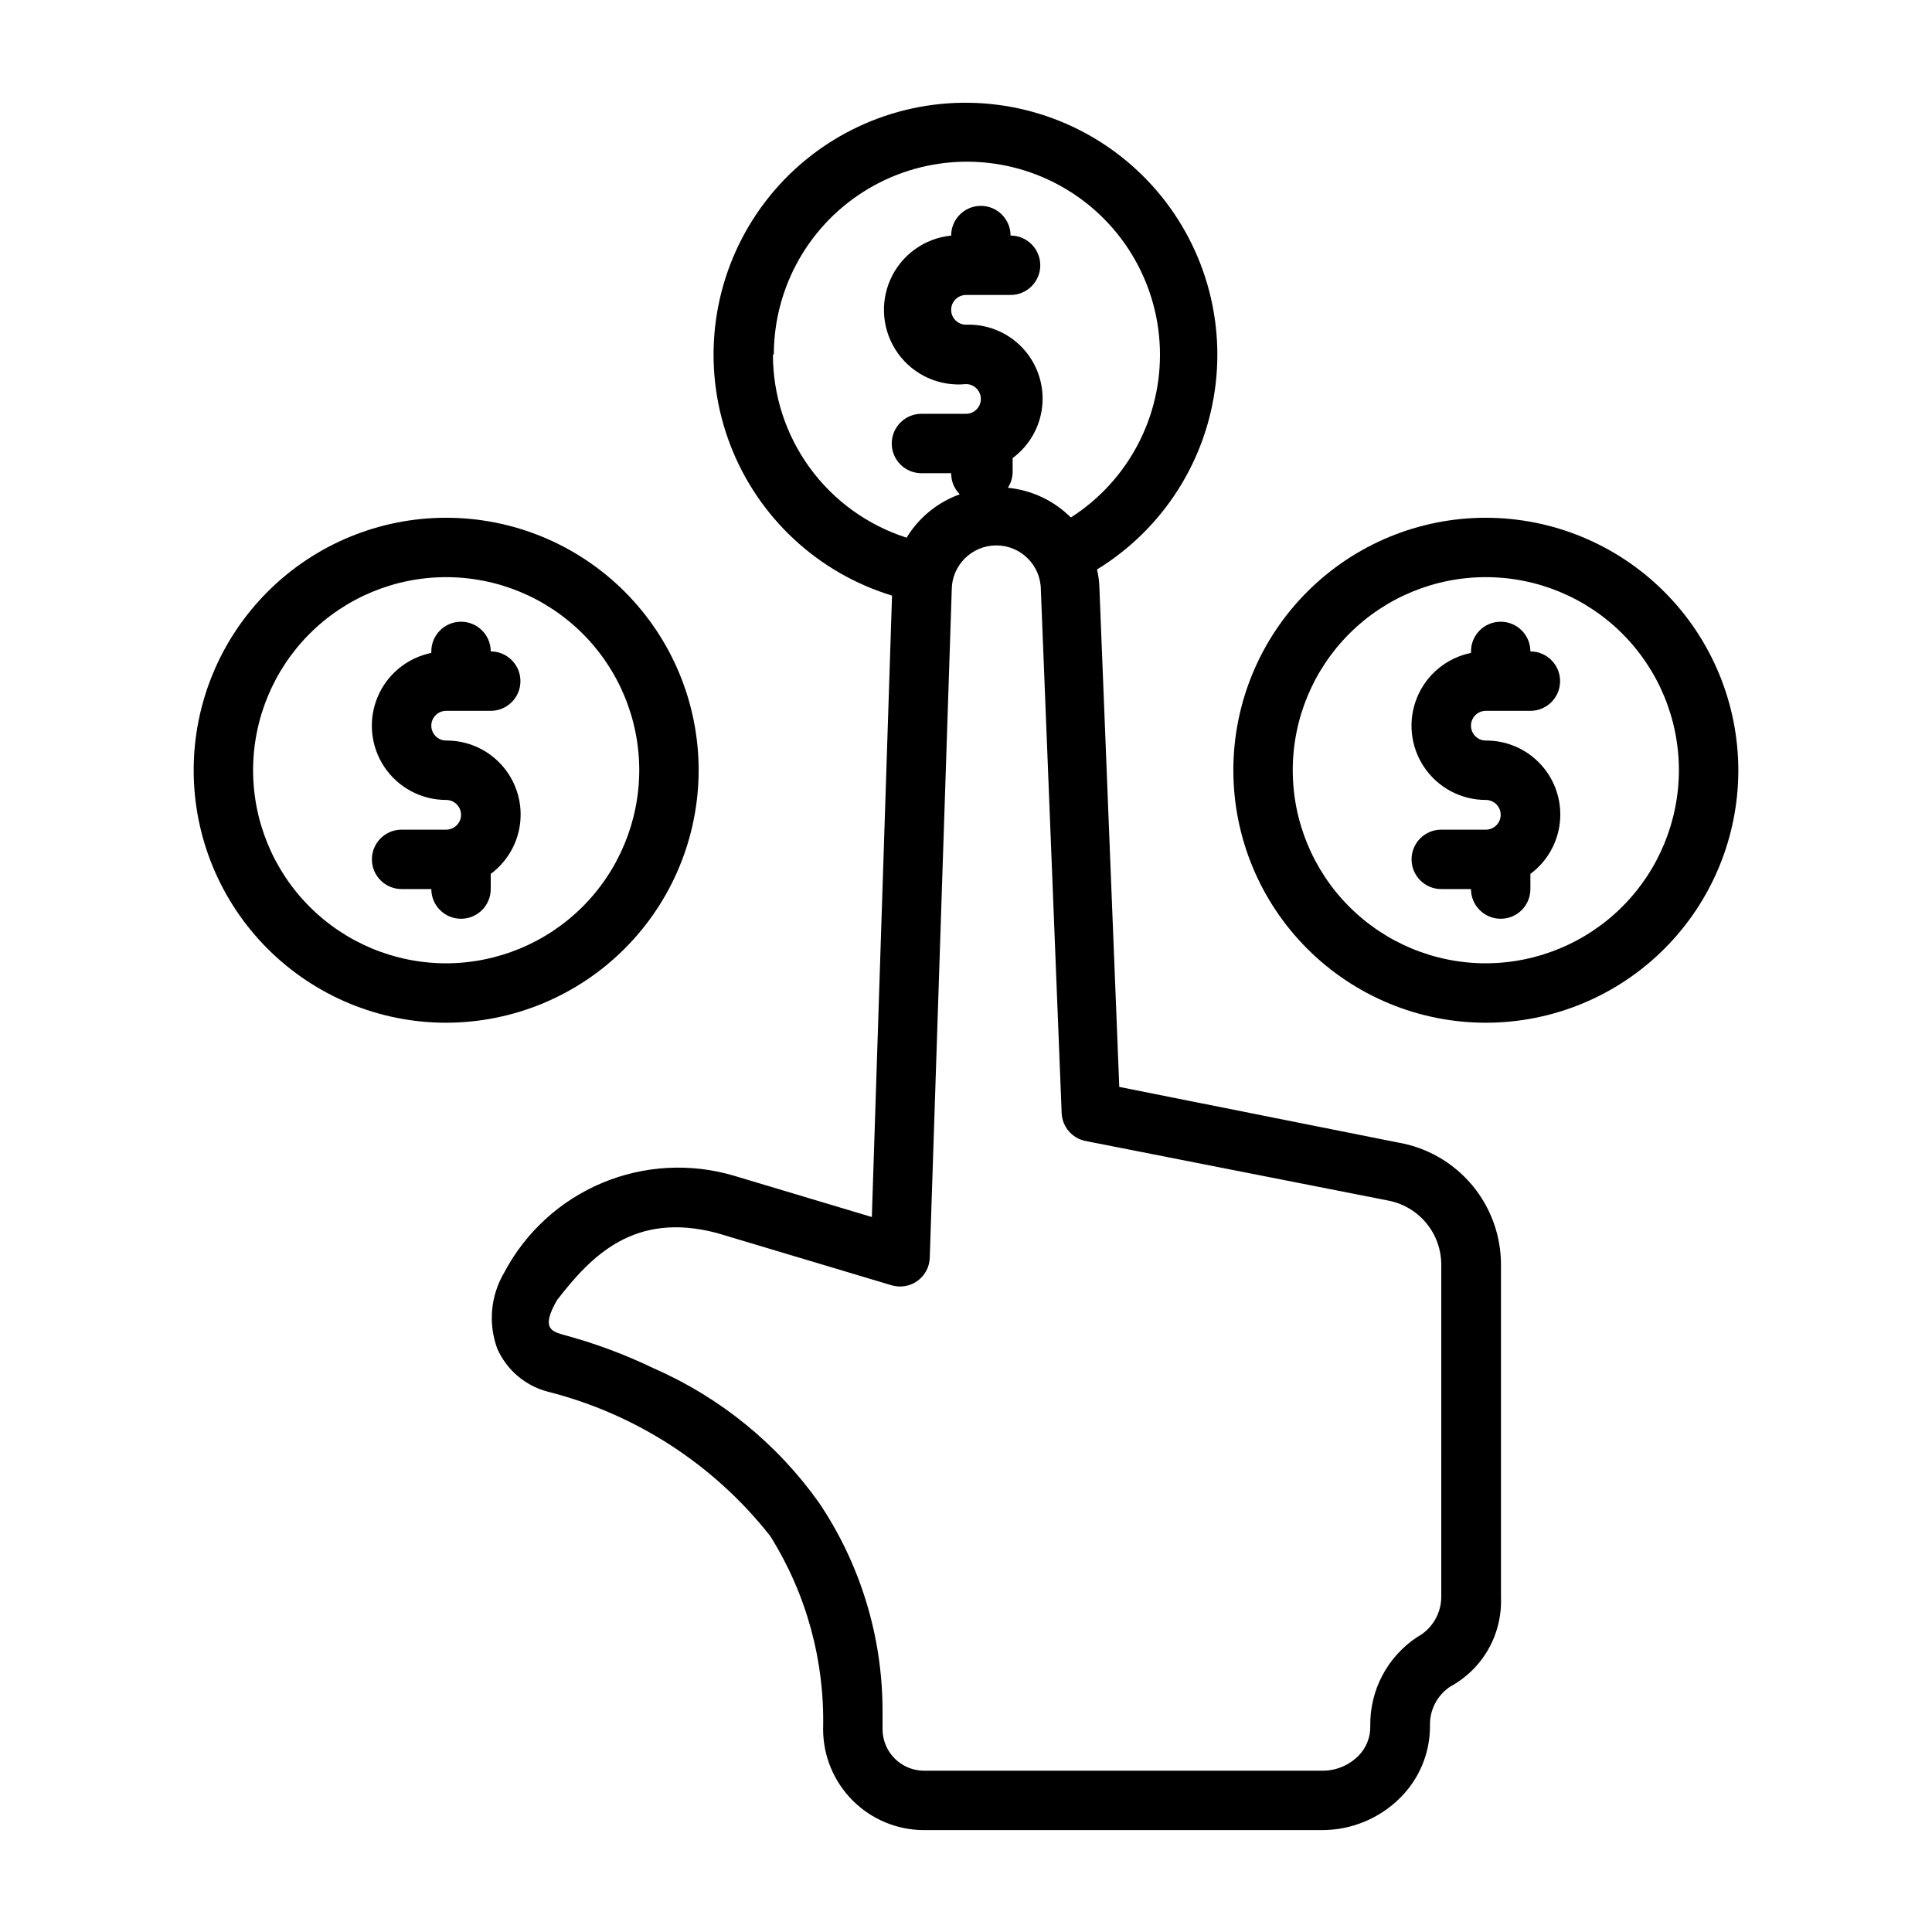 <?xml version="1.0" encoding="UTF-8"?>
<!-- Uploaded to: ICON Repo, www.svgrepo.com, Generator: ICON Repo Mixer Tools -->
<svg fill="#000000" width="800px" height="800px" version="1.1" viewBox="144 144 512 512" xmlns="http://www.w3.org/2000/svg">
 <g>
  <path d="m514.38 446.76-73.762-14.719-5.273-132.48v-0.004c-0.051-1.566-0.262-3.121-0.629-4.644 17.5-10.715 29.098-28.883 31.453-49.27 2.356-20.383-4.797-40.715-19.391-55.141-14.598-14.422-35.016-21.332-55.371-18.738-20.352 2.598-38.383 14.41-48.891 32.035s-12.324 39.105-4.93 58.246c7.394 19.141 23.184 33.816 42.812 39.797l-5.352 164.68-36.527-10.941v-0.004c-11.539-3.414-23.902-2.734-34.996 1.93-11.09 4.664-20.227 13.02-25.855 23.656-3.648 6.113-4.344 13.547-1.891 20.23 2.488 5.644 7.414 9.848 13.383 11.414 23.34 5.891 44.074 19.34 58.961 38.258 9.594 15.312 14.465 33.105 14.012 51.168 0 7.086 2.809 13.883 7.812 18.898 5.004 5.016 11.789 7.848 18.875 7.867h105.64c7.742-0.023 15.156-3.109 20.625-8.582 5.051-5.019 7.887-11.848 7.875-18.969-0.156-4.184 1.867-8.148 5.352-10.473 4.223-2.285 7.723-5.711 10.102-9.887 2.379-4.172 3.543-8.93 3.359-13.727v-88.09c0.031-7.789-2.703-15.332-7.723-21.289s-11.992-9.934-19.672-11.223zm-165.31-208.84c0.035-18.066 9.594-34.773 25.152-43.961 15.555-9.184 34.805-9.488 50.641-0.793 15.836 8.695 25.914 25.098 26.516 43.152s-8.363 35.09-23.59 44.82c-4.488-4.473-10.383-7.254-16.688-7.875 0.777-1.199 1.211-2.586 1.262-4.012v-3.859c4.512-3.34 7.379-8.457 7.867-14.055 0.488-5.594-1.449-11.129-5.316-15.203-3.871-4.07-9.297-6.289-14.91-6.086-2.176 0-3.938-1.762-3.938-3.938 0-2.172 1.762-3.938 3.938-3.938h11.809-0.004c4.348 0 7.875-3.523 7.875-7.871s-3.527-7.871-7.875-7.871c0-4.348-3.523-7.871-7.871-7.871s-7.871 3.523-7.871 7.871c-7.031 0.703-13.152 5.102-16.059 11.543s-2.156 13.945 1.969 19.68c4.121 5.738 10.996 8.84 18.027 8.137 2.172 0 3.934 1.762 3.934 3.938 0 2.172-1.762 3.934-3.934 3.934h-11.809c-4.348 0-7.871 3.527-7.871 7.875s3.523 7.871 7.871 7.871h7.871c-0.012 2.09 0.809 4.102 2.281 5.59-5.875 2.102-10.848 6.16-14.09 11.492-10.293-3.289-19.273-9.77-25.641-18.5-6.371-8.734-9.797-19.266-9.781-30.07zm176.88 329.05c0.07 4.527-2.387 8.715-6.375 10.863-7.914 5.223-12.605 14.133-12.438 23.617 0.07 2.941-1.07 5.785-3.148 7.871-2.504 2.512-5.902 3.926-9.445 3.934h-105.72c-6.055-0.043-10.941-4.965-10.941-11.02v-5.43c-0.121-19.41-5.953-38.359-16.77-54.477-11.082-15.637-26.211-27.965-43.766-35.66-7.758-3.742-15.848-6.75-24.168-8.973-3.305-0.945-5.668-1.969-1.574-9.133 9.055-11.73 20.469-23.617 42.43-17.789l46.289 13.855v-0.004c2.336 0.684 4.863 0.246 6.832-1.188 1.973-1.43 3.168-3.695 3.242-6.133l5.824-176.96v0.004c0-6.523 5.289-11.809 11.809-11.809 6.523 0 11.809 5.285 11.809 11.809l5.512 138.62c0.145 3.621 2.742 6.676 6.297 7.398l79.98 15.742v0.004c4.031 0.707 7.68 2.816 10.301 5.957 2.625 3.144 4.051 7.113 4.023 11.203z"/>
  <path d="m329.15 348.12c0-17.746-7.047-34.766-19.598-47.312-12.547-12.551-29.566-19.598-47.312-19.598-17.746 0-34.766 7.047-47.312 19.598-12.551 12.547-19.602 29.566-19.602 47.312s7.051 34.766 19.602 47.316c12.547 12.547 29.566 19.598 47.312 19.598 17.738-0.023 34.746-7.078 47.289-19.621 12.547-12.547 19.602-29.551 19.621-47.293zm-66.914 51.168h0.004c-13.57 0-26.586-5.391-36.18-14.984-9.598-9.598-14.988-22.613-14.988-36.184 0-13.57 5.391-26.586 14.988-36.18 9.594-9.598 22.609-14.988 36.18-14.988 13.57 0 26.586 5.391 36.18 14.988 9.598 9.594 14.988 22.609 14.988 36.18-0.02 13.566-5.418 26.566-15.012 36.16-9.59 9.59-22.594 14.988-36.156 15.008z"/>
  <path d="m262.24 332.38h11.809c4.348 0 7.871-3.527 7.871-7.875 0-4.344-3.523-7.871-7.871-7.871 0-4.348-3.523-7.871-7.871-7.871-4.348 0-7.875 3.523-7.875 7.871v0.395c-6.434 1.305-11.793 5.734-14.285 11.809-2.496 6.074-1.797 12.992 1.859 18.445 3.66 5.449 9.797 8.719 16.363 8.711 2.172 0 3.938 1.766 3.938 3.938 0 2.176-1.766 3.938-3.938 3.938h-11.809c-4.348 0-7.871 3.523-7.871 7.871 0 4.348 3.523 7.871 7.871 7.871h7.871c0 4.348 3.527 7.871 7.875 7.871 4.348 0 7.871-3.523 7.871-7.871v-4.016c4.457-3.305 7.305-8.344 7.836-13.863 0.531-5.523-1.305-11.016-5.047-15.109-3.746-4.094-9.051-6.41-14.598-6.371-2.176 0-3.938-1.762-3.938-3.938 0-2.172 1.762-3.934 3.938-3.934z"/>
  <path d="m537.76 281.21c-17.746 0-34.766 7.047-47.312 19.598-12.551 12.547-19.598 29.566-19.598 47.312s7.047 34.766 19.598 47.316c12.547 12.547 29.566 19.598 47.312 19.598 17.746 0 34.766-7.051 47.316-19.598 12.547-12.551 19.598-29.57 19.598-47.316-0.023-17.738-7.078-34.746-19.621-47.289-12.543-12.547-29.551-19.602-47.293-19.621zm0 118.08v-0.004c-13.57 0-26.586-5.391-36.18-14.984-9.598-9.598-14.988-22.613-14.988-36.184 0-13.57 5.391-26.586 14.988-36.18 9.594-9.598 22.609-14.988 36.18-14.988 13.57 0 26.586 5.391 36.184 14.988 9.594 9.594 14.984 22.609 14.984 36.18-0.02 13.566-5.418 26.566-15.008 36.16-9.594 9.59-22.594 14.988-36.16 15.008z"/>
  <path d="m537.76 332.38h11.809c4.348 0 7.871-3.527 7.871-7.875 0-4.344-3.523-7.871-7.871-7.871 0-4.348-3.523-7.871-7.871-7.871-4.348 0-7.871 3.523-7.871 7.871v0.395c-6.438 1.305-11.797 5.734-14.289 11.809-2.496 6.074-1.797 12.992 1.863 18.445 3.656 5.449 9.793 8.719 16.359 8.711 2.176 0 3.938 1.766 3.938 3.938 0 2.176-1.762 3.938-3.938 3.938h-11.809c-4.348 0-7.871 3.523-7.871 7.871 0 4.348 3.523 7.871 7.871 7.871h7.875c0 4.348 3.523 7.871 7.871 7.871 4.348 0 7.871-3.523 7.871-7.871v-4.016c4.457-3.305 7.305-8.344 7.836-13.863 0.531-5.523-1.301-11.016-5.047-15.109-3.746-4.094-9.047-6.41-14.598-6.371-2.172 0-3.934-1.762-3.934-3.938 0-2.172 1.762-3.934 3.934-3.934z"/>
 </g>
</svg>
